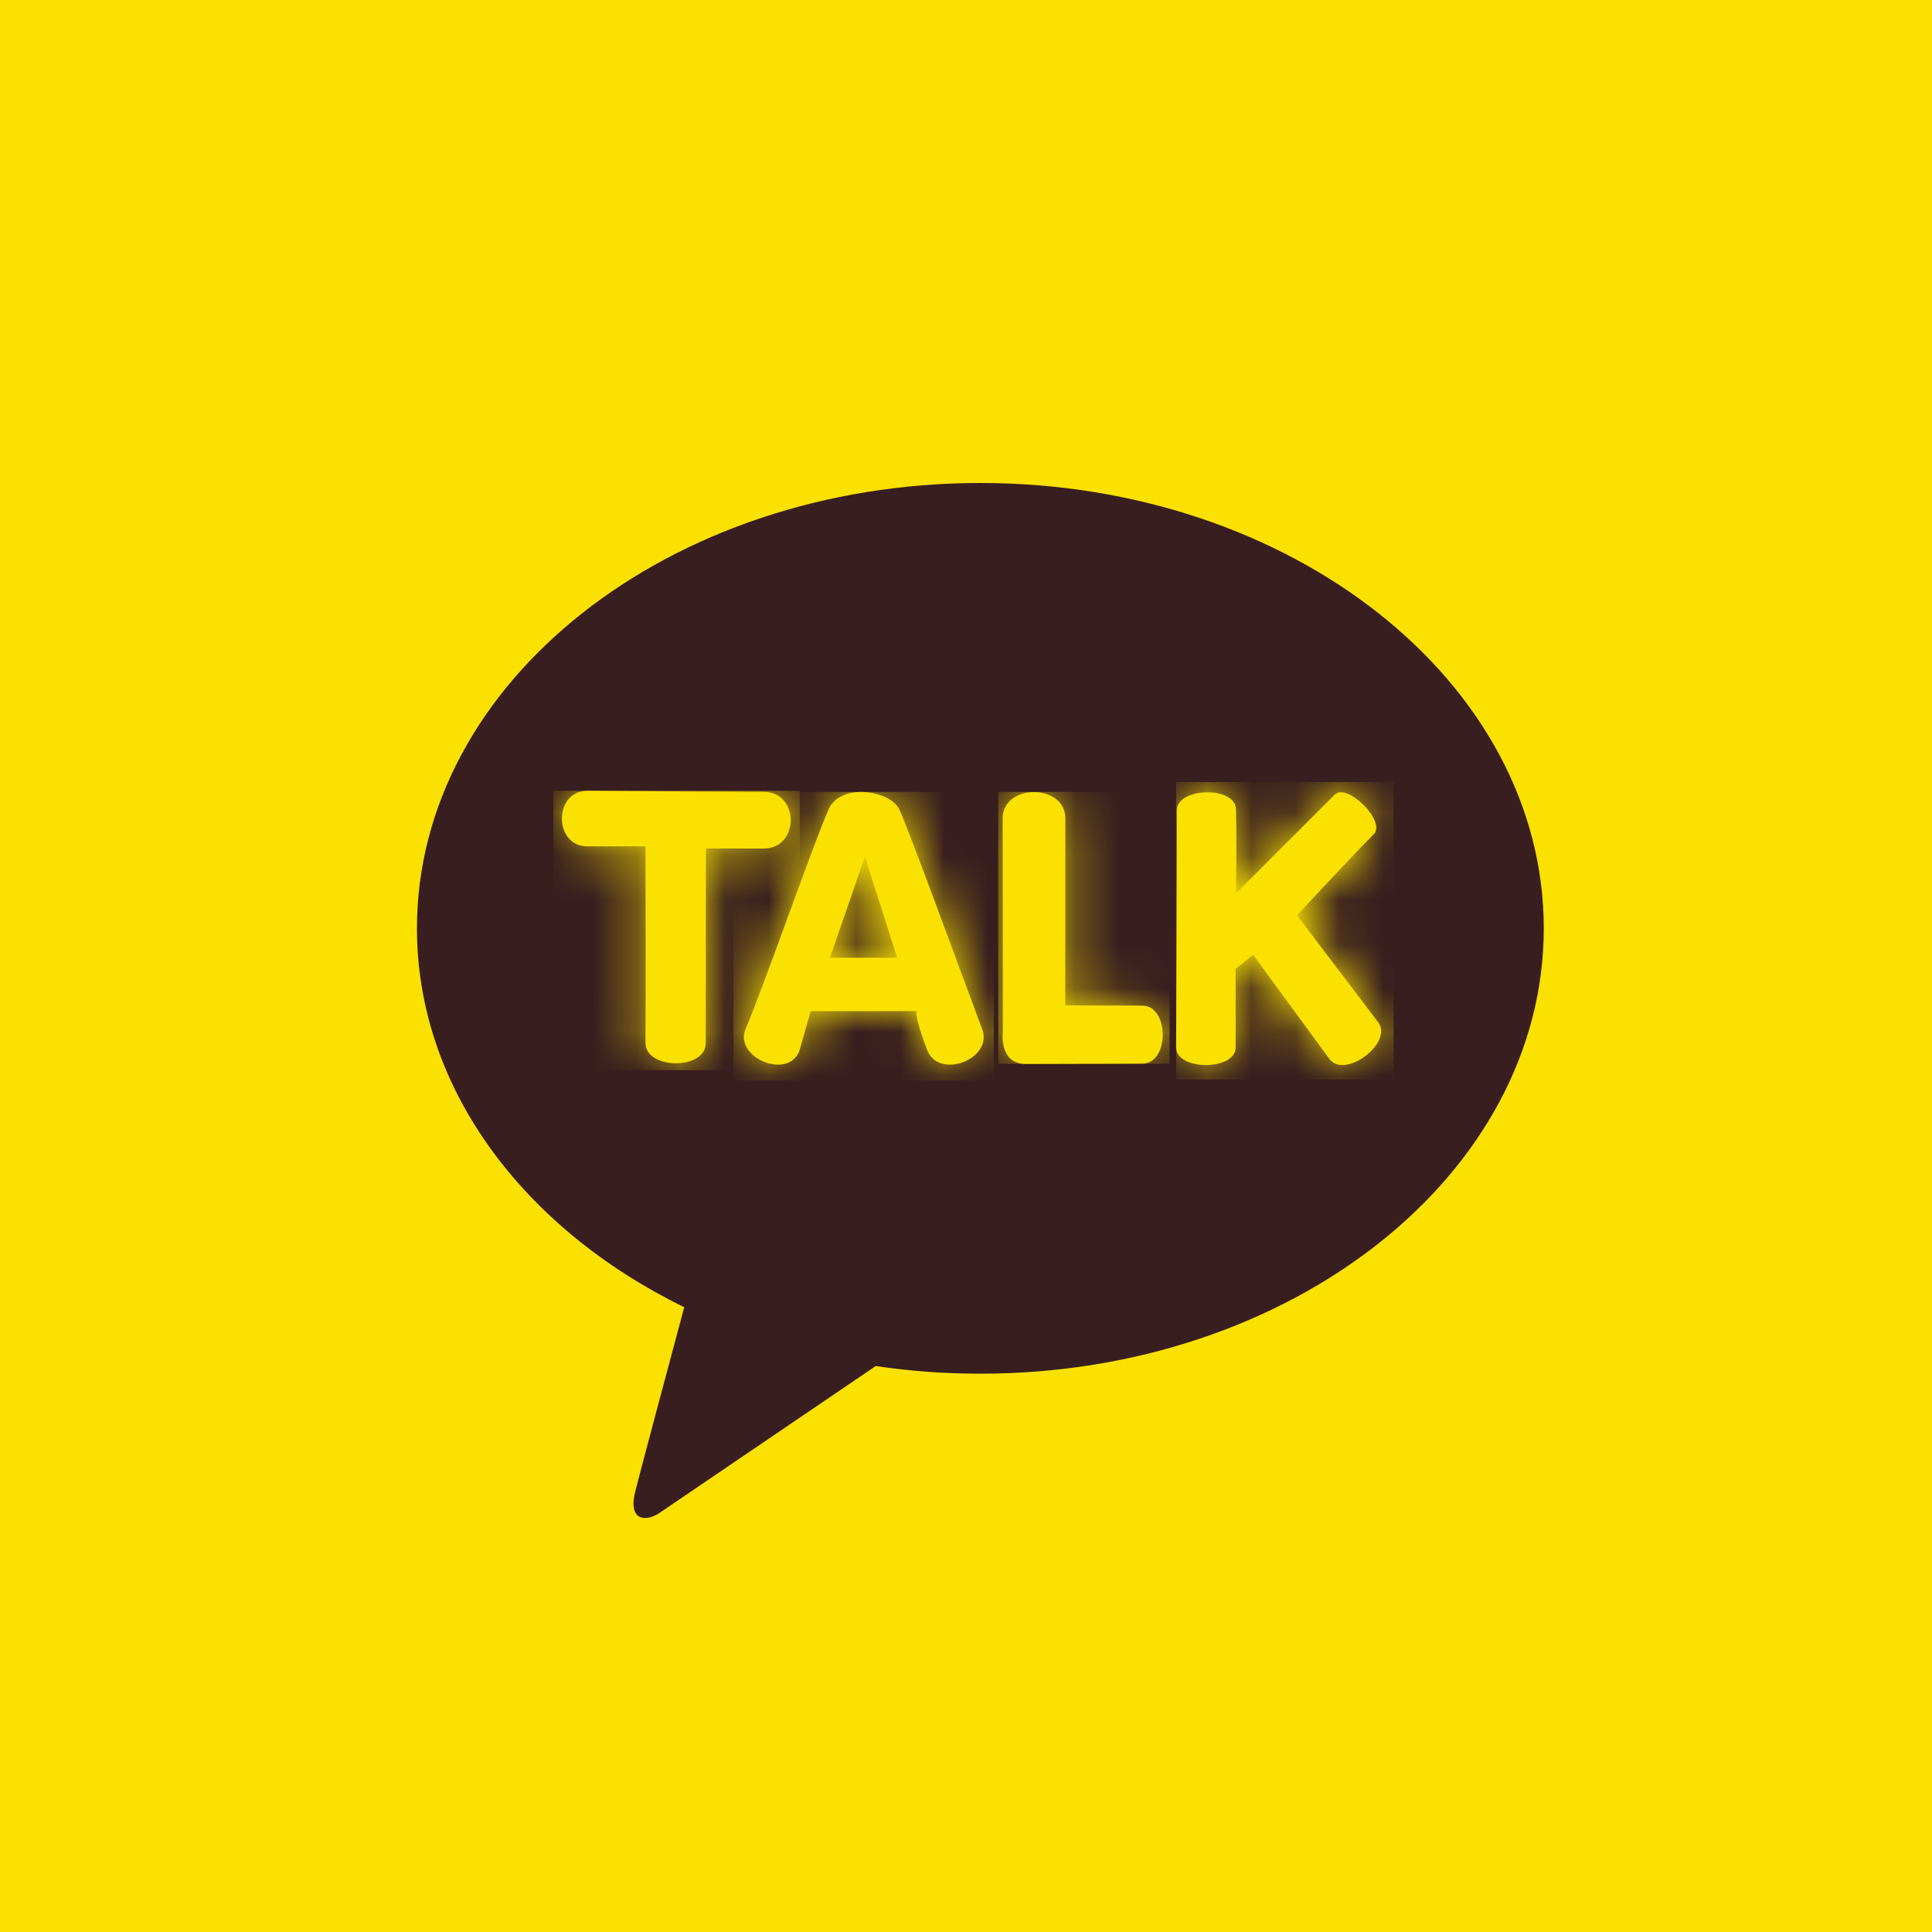 <svg width="44" height="44" viewBox="0 0 44 44" fill="none" xmlns="http://www.w3.org/2000/svg">
<rect width="44" height="44" fill="#FAE100"/>
<path d="M22.326 11C15.239 11 9.496 15.54 9.496 21.143C9.496 24.79 11.93 27.985 15.583 29.771C15.314 30.771 14.612 33.399 14.469 33.961C14.294 34.658 14.725 34.65 15.007 34.464C15.228 34.316 18.523 32.076 19.945 31.11C20.717 31.226 21.513 31.285 22.328 31.285C29.413 31.285 35.158 26.745 35.158 21.143C35.158 15.54 29.413 11 22.328 11" fill="#381E1F"/>
<path d="M13.38 19.276H14.7C14.7 19.276 14.708 22.904 14.7 23.749C14.7 24.365 16.075 24.373 16.072 23.757L16.077 19.322C16.077 19.322 16.518 19.325 17.392 19.325C18.213 19.325 18.213 18.034 17.392 18.034C16.467 18.034 13.377 18.009 13.377 18.009C12.602 18.009 12.605 19.276 13.377 19.276" fill="#FAE100"/>
<mask id="mask0_6521_21948" style="mask-type:luminance" maskUnits="userSpaceOnUse" x="12" y="18" width="7" height="7">
<path d="M13.38 19.276H14.7C14.7 19.276 14.708 22.904 14.7 23.749C14.7 24.365 16.075 24.373 16.072 23.757L16.077 19.322C16.077 19.322 16.518 19.325 17.392 19.325C18.213 19.325 18.213 18.034 17.392 18.034C16.467 18.034 13.377 18.009 13.377 18.009C12.602 18.009 12.605 19.276 13.377 19.276" fill="white"/>
</mask>
<g mask="url(#mask0_6521_21948)">
<path d="M18.215 18.009H12.602V24.373H18.215V18.009Z" fill="#FAE100"/>
</g>
<path d="M19.698 19.51L20.432 21.812H18.901L19.698 19.51ZM18.872 18.431C18.546 19.146 17.374 22.527 16.984 23.423C16.701 24.071 17.917 24.598 18.199 23.953L18.463 23.028H20.878C20.878 23.028 20.795 23.065 21.115 23.913C21.376 24.598 22.629 24.122 22.368 23.436C21.997 22.457 20.714 18.931 20.48 18.431C20.373 18.2 19.985 18.036 19.611 18.036C19.302 18.036 18.998 18.149 18.869 18.431" fill="#FAE100"/>
<mask id="mask1_6521_21948" style="mask-type:luminance" maskUnits="userSpaceOnUse" x="16" y="18" width="7" height="7">
<path d="M19.698 19.51L20.432 21.812H18.901L19.698 19.51ZM18.872 18.431C18.546 19.146 17.374 22.527 16.984 23.423C16.701 24.071 17.917 24.598 18.199 23.953L18.463 23.028H20.878C20.878 23.028 20.795 23.065 21.115 23.913C21.376 24.598 22.629 24.122 22.368 23.436C21.997 22.457 20.714 18.931 20.48 18.431C20.373 18.2 19.985 18.036 19.611 18.036C19.302 18.036 18.998 18.149 18.869 18.431" fill="white"/>
</mask>
<g mask="url(#mask1_6521_21948)">
<path d="M22.634 18.036H16.703V24.601H22.634V18.036Z" fill="#FAE100"/>
</g>
<path d="M22.835 18.644C22.835 19.793 22.84 23.494 22.84 23.494C22.84 23.494 22.735 24.231 23.365 24.231C23.994 24.231 25.395 24.223 26.017 24.223C26.638 24.223 26.633 22.902 26.014 22.902C25.395 22.902 24.26 22.896 24.26 22.896C24.26 22.896 24.266 19.473 24.263 18.642C24.263 18.238 23.905 18.039 23.547 18.039C23.19 18.039 22.832 18.241 22.832 18.647" fill="#FAE100"/>
<mask id="mask2_6521_21948" style="mask-type:luminance" maskUnits="userSpaceOnUse" x="22" y="18" width="5" height="7">
<path d="M22.835 18.644C22.835 19.793 22.84 23.494 22.84 23.494C22.84 23.494 22.735 24.231 23.365 24.231C23.994 24.231 25.395 24.223 26.017 24.223C26.638 24.223 26.633 22.902 26.014 22.902C25.395 22.902 24.26 22.896 24.26 22.896C24.26 22.896 24.266 19.473 24.263 18.642C24.263 18.238 23.905 18.039 23.547 18.039C23.19 18.039 22.832 18.241 22.832 18.647" fill="white"/>
</mask>
<g mask="url(#mask2_6521_21948)">
<path d="M26.637 18.036H22.734V24.227H26.637V18.036Z" fill="#FAE100"/>
</g>
<path d="M26.801 18.461C26.815 18.964 26.785 23.52 26.785 23.856C26.785 24.389 28.141 24.389 28.141 23.856C28.141 23.238 28.141 22.065 28.141 22.065L28.539 21.745L30.279 24.12C30.631 24.585 31.739 23.746 31.387 23.281L29.539 20.846C29.539 20.846 30.795 19.488 31.288 18.999C31.575 18.711 30.682 17.813 30.395 18.1C30.115 18.378 28.149 20.346 28.149 20.346C28.149 20.346 28.168 19.112 28.149 18.429C28.141 18.17 27.823 18.044 27.498 18.044C27.151 18.044 26.793 18.186 26.801 18.466" fill="#FAE100"/>
<mask id="mask3_6521_21948" style="mask-type:luminance" maskUnits="userSpaceOnUse" x="26" y="18" width="6" height="7">
<path d="M26.801 18.461C26.815 18.964 26.785 23.52 26.785 23.856C26.785 24.389 28.141 24.389 28.141 23.856C28.141 23.238 28.141 22.065 28.141 22.065L28.539 21.745L30.279 24.12C30.631 24.585 31.739 23.746 31.387 23.281L29.539 20.846C29.539 20.846 30.795 19.488 31.288 18.999C31.575 18.711 30.682 17.813 30.395 18.1C30.115 18.378 28.149 20.346 28.149 20.346C28.149 20.346 28.168 19.112 28.149 18.429C28.141 18.17 27.823 18.044 27.498 18.044C27.151 18.044 26.793 18.186 26.801 18.466" fill="white"/>
</mask>
<g mask="url(#mask3_6521_21948)">
<path d="M31.739 17.81H26.785V24.583H31.739V17.81Z" fill="#FAE100"/>
</g>
</svg>
